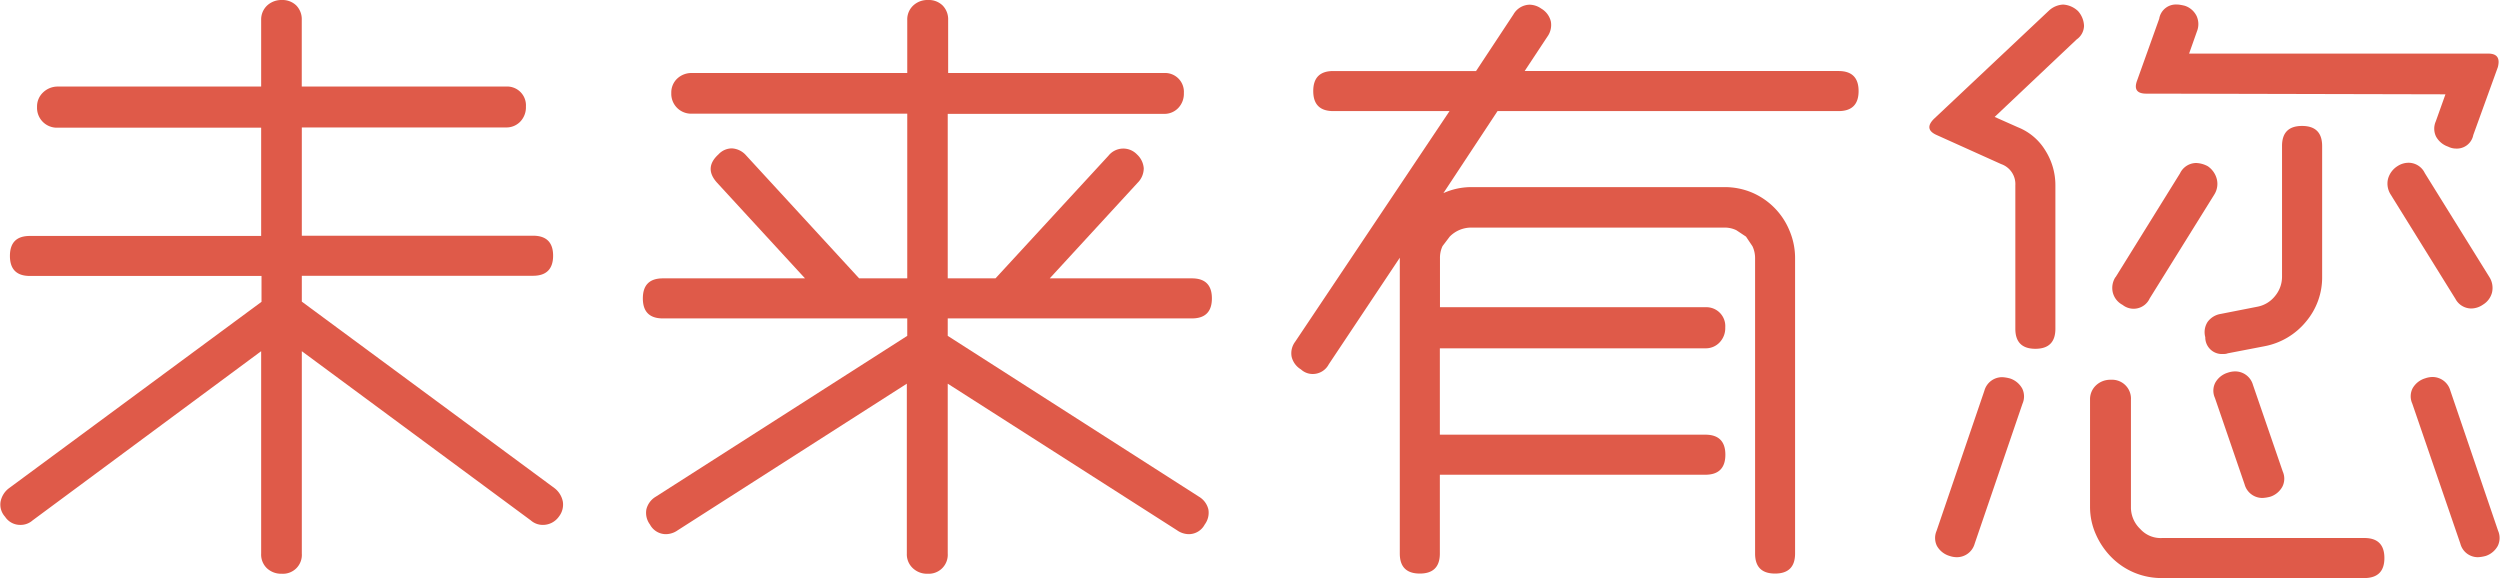 <svg xmlns="http://www.w3.org/2000/svg" viewBox="0 0 415.65 96.11">
    <defs>
        <style>.a{fill:#df5a49;}</style>
    </defs>
    <title>future_with_you</title>
    <path class="a"
          d="M50.58,93.64V60l-38,28.13a3,3,0,0,1-2,.75A3,3,0,0,1,8,87.52a3,3,0,0,1-.75-2.47,3.65,3.65,0,0,1,1.39-2.26l42-31v-4.3H12.13q-3.32,0-3.32-3.33t3.32-3.32H50.58v-18H16.75a3.3,3.3,0,0,1-3.43-3.44,3.19,3.19,0,0,1,1-2.42A3.5,3.5,0,0,1,16.75,16H50.58V4.94a3.19,3.19,0,0,1,1-2.42A3.5,3.5,0,0,1,54,1.61a3.3,3.3,0,0,1,2.42.91,3.27,3.27,0,0,1,.91,2.42V16H91.28a3.13,3.13,0,0,1,3.32,3.33,3.44,3.44,0,0,1-.91,2.47,3.18,3.18,0,0,1-2.41,1H57.34v18H95.79c2.21,0,3.33,1.11,3.33,3.32S98,47.46,95.79,47.46H57.34v4.3l42,31a3.71,3.71,0,0,1,1.4,2.26,3.22,3.22,0,0,1-.65,2.47,3.25,3.25,0,0,1-2.68,1.39,3,3,0,0,1-2-.75L57.34,60V93.64A3.14,3.14,0,0,1,54,97a3.46,3.46,0,0,1-2.47-.92A3.16,3.16,0,0,1,50.58,93.64Z"
          transform="translate(-7.16 -1.61)"/>
    <path class="a"
          d="M196.3,32,181.69,47.89h23.63q3.33,0,3.33,3.33t-3.33,3.33H164.73v2.9L206.5,84.19a3.38,3.38,0,0,1,1.56,2.09,3.24,3.24,0,0,1-.6,2.53,3,3,0,0,1-2.68,1.61,3.46,3.46,0,0,1-1.93-.65L164.73,65.4V93.64A3.16,3.16,0,0,1,161.4,97a3.43,3.43,0,0,1-2.47-.92,3.13,3.13,0,0,1-1-2.41V65.4L119.84,89.77a3.46,3.46,0,0,1-1.93.65,3,3,0,0,1-2.69-1.61,3.24,3.24,0,0,1-.59-2.53,3.38,3.38,0,0,1,1.56-2.09L158,57.45v-2.9H117.37q-3.33,0-3.33-3.33t3.33-3.33H141L126.39,32q-2.25-2.47.22-4.72a3.05,3.05,0,0,1,2.25-1,3.39,3.39,0,0,1,2.36,1.18L150,47.89h8V20.51H122.2a3.3,3.3,0,0,1-3.43-3.44,3.17,3.17,0,0,1,1-2.41,3.46,3.46,0,0,1,2.47-.91H158V4.94a3.16,3.16,0,0,1,1-2.42,3.47,3.47,0,0,1,2.47-.91,3.29,3.29,0,0,1,2.41.91,3.28,3.28,0,0,1,.92,2.42v8.81h35.86a3.13,3.13,0,0,1,3.33,3.32,3.42,3.42,0,0,1-.91,2.47,3.16,3.16,0,0,1-2.42,1H164.73V47.89h7.94l18.79-20.4a3.15,3.15,0,0,1,4.73-.21,3.48,3.48,0,0,1,1.13,2.3A3.41,3.41,0,0,1,196.3,32Z"
          transform="translate(-7.16 -1.61)"/>
    <path class="a"
          d="M239.89,93.64V44.46L228.08,62.18a3,3,0,0,1-2.68,1.61,2.85,2.85,0,0,1-1.94-.76,3.37,3.37,0,0,1-1.55-2.09,3.18,3.18,0,0,1,.59-2.52l25.66-38.34H228.83q-3.33,0-3.33-3.33t3.33-3.33h23.74L258.79,4a3.17,3.17,0,0,1,2.69-1.61,3.46,3.46,0,0,1,1.93.65A3.39,3.39,0,0,1,265,5.16a3.31,3.31,0,0,1-.59,2.57l-3.76,5.69h52.19q3.33,0,3.33,3.33t-3.33,3.33h-56.7l-9,13.64a11.29,11.29,0,0,1,4.72-1h42a11.65,11.65,0,0,1,4.62.92A11.68,11.68,0,0,1,304.7,40a11.63,11.63,0,0,1,.91,4.61V93.64q0,3.33-3.33,3.33c-2.22,0-3.32-1.11-3.32-3.33V44.56a4.64,4.64,0,0,0-.43-2l-1.08-1.61-1.61-1.07a4.45,4.45,0,0,0-2-.43h-42a5,5,0,0,0-3.65,1.5L247,42.52a4.51,4.51,0,0,0-.43,2v8.17h44.14A3.14,3.14,0,0,1,294,56.05a3.43,3.43,0,0,1-.92,2.47,3.14,3.14,0,0,1-2.41,1H246.55V73.88h44.14c2.21,0,3.33,1.11,3.33,3.33s-1.12,3.33-3.33,3.33H246.55v13.1q0,3.33-3.33,3.33T239.89,93.64Z"
          transform="translate(-7.16 -1.61)"/>
    <path class="a"
          d="M352.43,8.16,338.79,21.05l3.87,1.72a9.39,9.39,0,0,1,4.56,3.86,10.8,10.8,0,0,1,1.67,5.8V56.27q0,3.33-3.33,3.33t-3.33-3.33V32.43a3.52,3.52,0,0,0-2.36-3.54l-10.74-4.84c-1.43-.64-1.58-1.53-.43-2.68l19.12-18a3.74,3.74,0,0,1,2.36-1,3.94,3.94,0,0,1,2.47,1.08,3.87,3.87,0,0,1,1,2.47A2.83,2.83,0,0,1,352.43,8.16Zm-23.3,81.72,7.95-23.3a3.06,3.06,0,0,1,3-2.26,6.11,6.11,0,0,1,1.29.22,3.62,3.62,0,0,1,2,1.66,3,3,0,0,1,.05,2.53L335.47,92a3.07,3.07,0,0,1-3,2.25,3.82,3.82,0,0,1-1.18-.21,3.58,3.58,0,0,1-2.1-1.67A3,3,0,0,1,329.13,89.88Zm71.09,7.84H366.61a11.82,11.82,0,0,1-4.62-.91,11.7,11.7,0,0,1-3.76-2.53,12.58,12.58,0,0,1-2.58-3.76,11.17,11.17,0,0,1-1-4.61V68.08a3.16,3.16,0,0,1,1-2.41,3.46,3.46,0,0,1,2.47-.92,3.14,3.14,0,0,1,3.33,3.33V85.91A4.94,4.94,0,0,0,363,89.56a4.54,4.54,0,0,0,3.65,1.5h33.61q3.33,0,3.33,3.33T400.22,97.72Zm-41.34-50,10.73-17.29a3,3,0,0,1,2.69-1.72,4.39,4.39,0,0,1,1.93.54,3.69,3.69,0,0,1,1.5,2.15,3.32,3.32,0,0,1-.43,2.57L364.57,51.22a2.94,2.94,0,0,1-4.51,1.08,3.2,3.2,0,0,1-1.61-2A3.3,3.3,0,0,1,358.88,47.68ZM372.41,6.87l-1.29,3.65h49.72c1.5,0,2,.76,1.61,2.26l-4.08,11.27a2.78,2.78,0,0,1-2.9,2.26,2.92,2.92,0,0,1-1.29-.32,3.6,3.6,0,0,1-2-1.67,3,3,0,0,1-.05-2.52l1.61-4.51-47.36-.11H364q-2.37,0-1.5-2.25l3.65-10.2a2.81,2.81,0,0,1,2.9-2.37,3.47,3.47,0,0,1,.64.06,7.34,7.34,0,0,1,.75.16,3.33,3.33,0,0,1,1.94,1.72A3.27,3.27,0,0,1,372.41,6.87Zm20.83,19V47.57a11.39,11.39,0,0,1-2.69,7.52,11.74,11.74,0,0,1-6.87,4.08l-6.12,1.18a1.83,1.83,0,0,1-.75.11,2.76,2.76,0,0,1-3-2.79,3.15,3.15,0,0,1,.38-2.53,3.36,3.36,0,0,1,2.2-1.34l6-1.18a4.91,4.91,0,0,0,3-1.77,5,5,0,0,0,1.18-3.28V25.88q0-3.33,3.33-3.33T393.24,25.88ZM380.35,82.15l-4.94-14.39a2.91,2.91,0,0,1,.06-2.52,3.56,3.56,0,0,1,2.09-1.67,3.82,3.82,0,0,1,1.18-.21,3.07,3.07,0,0,1,3,2.25L386.69,80a2.94,2.94,0,0,1-.06,2.52,3.54,3.54,0,0,1-2,1.67,6.13,6.13,0,0,1-1.29.21A3.06,3.06,0,0,1,380.35,82.15Zm35-30.93L404.62,33.93a3.36,3.36,0,0,1-.43-2.57,3.63,3.63,0,0,1,1.61-2.15,3.37,3.37,0,0,1,1.83-.54,3,3,0,0,1,2.68,1.72l10.74,17.29a3.38,3.38,0,0,1,.43,2.58,3.34,3.34,0,0,1-1.5,2,3.48,3.48,0,0,1-1.94.64A3,3,0,0,1,415.36,51.22ZM416.22,92l-8-23.3a2.93,2.93,0,0,1,.06-2.53,3.58,3.58,0,0,1,2.09-1.66,3.86,3.86,0,0,1,1.18-.22,3.08,3.08,0,0,1,3,2.26l7.94,23.3a3,3,0,0,1-.05,2.52,3.56,3.56,0,0,1-2,1.67,6,6,0,0,1-1.29.21A3,3,0,0,1,416.22,92Z"
          transform="translate(-7.16 -1.61)"/>
</svg>
